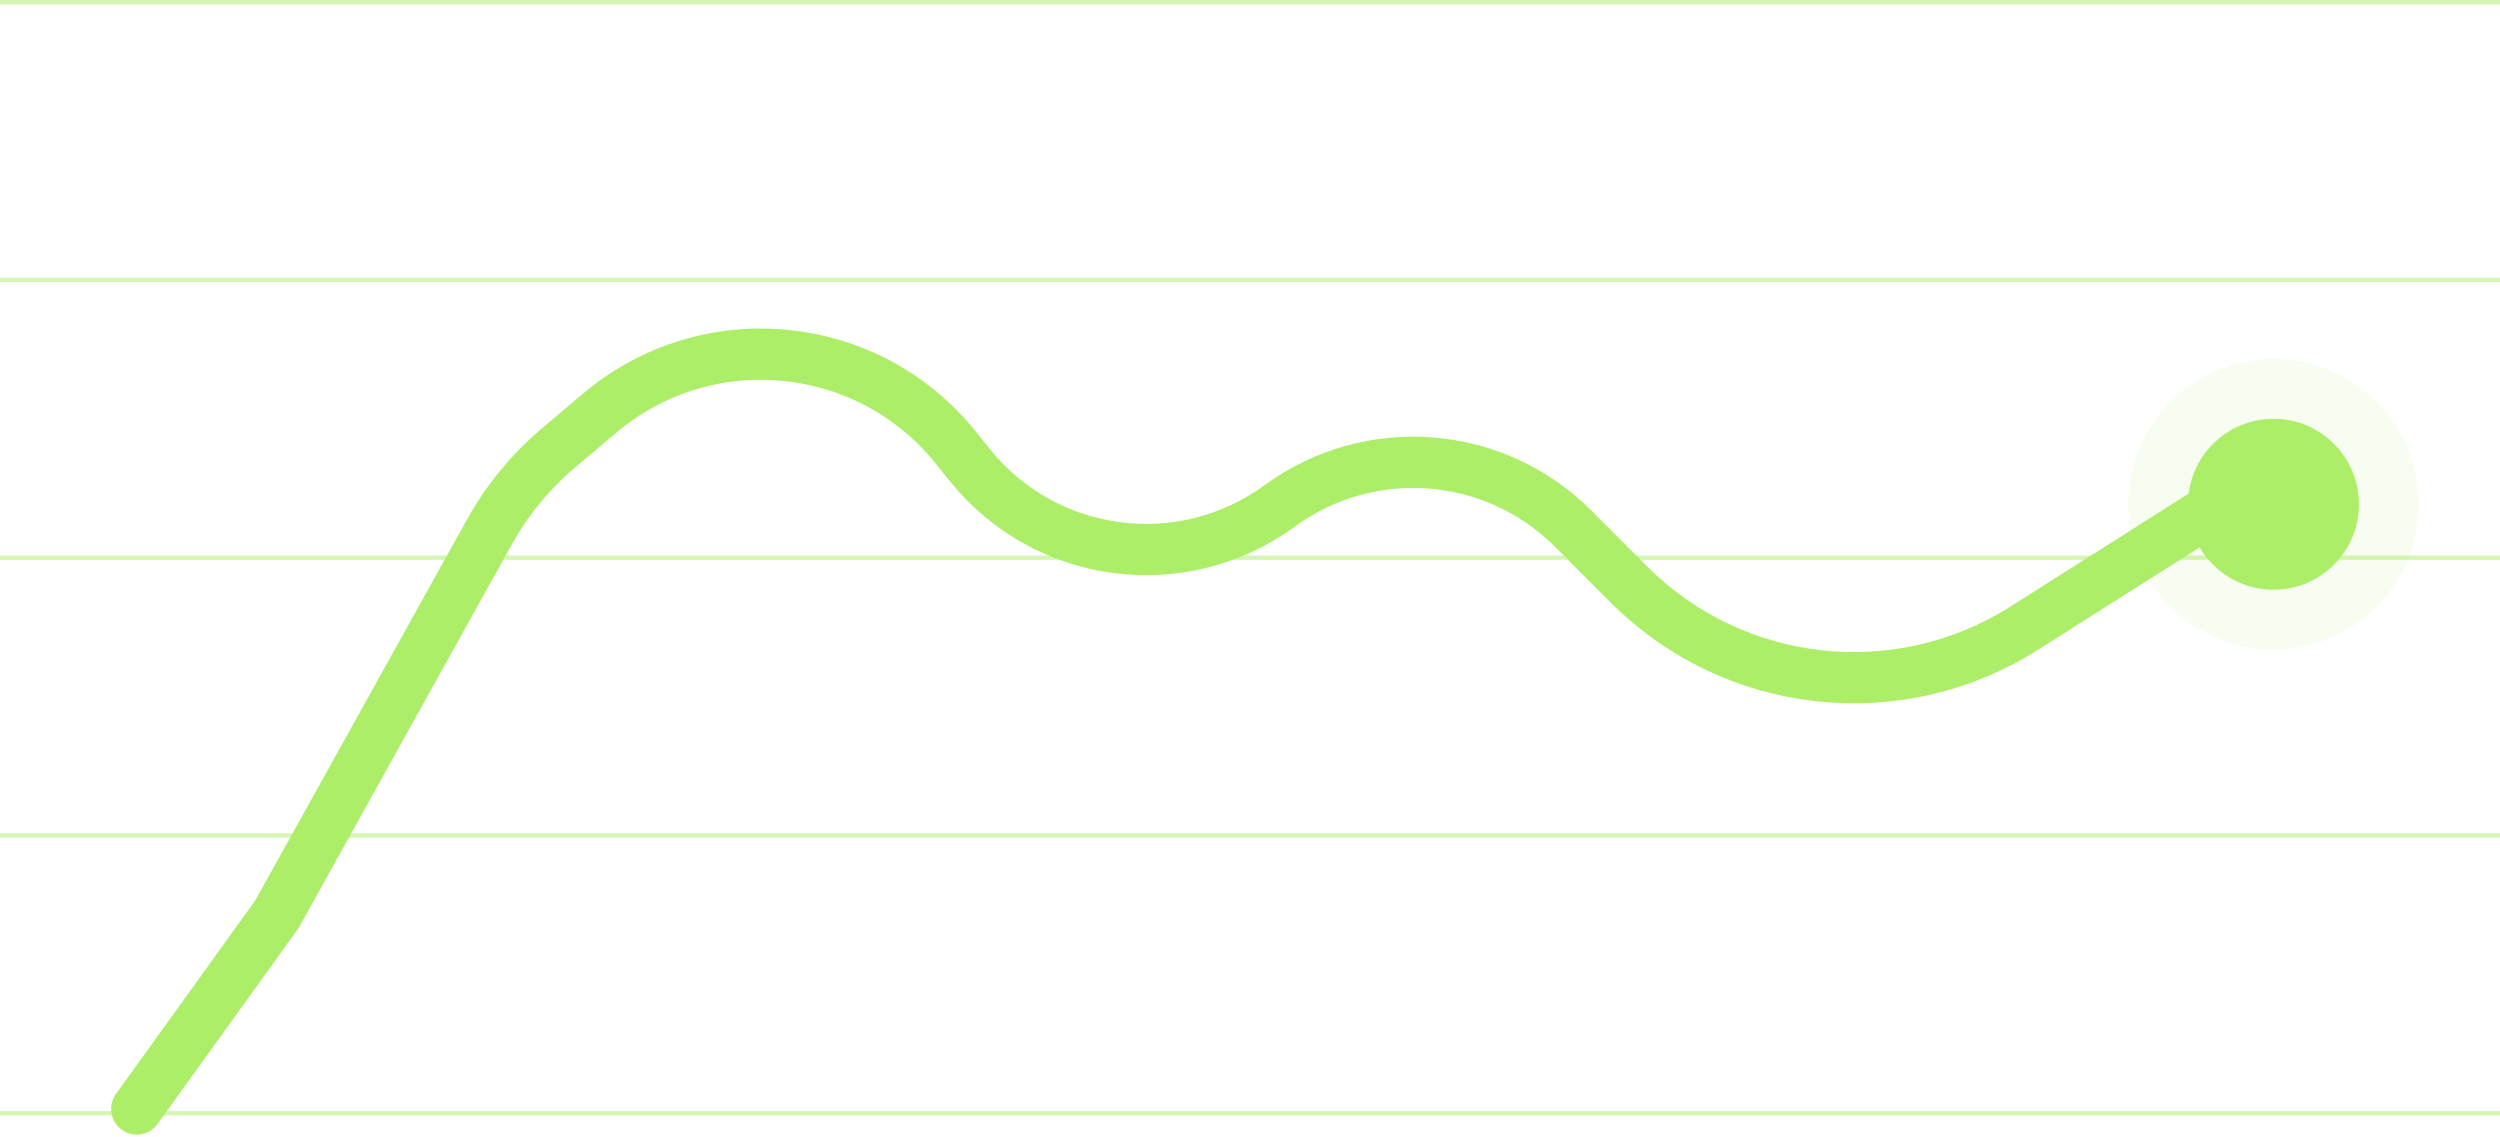 <svg xmlns="http://www.w3.org/2000/svg" width="585" height="266" viewBox="0 0 585 266" fill="none"><line y1="0.5" x2="585" y2="0.5" stroke="#ADEE68" stroke-opacity="0.5"></line><line y1="65.5" x2="585" y2="65.5" stroke="#ADEE68" stroke-opacity="0.5"></line><line y1="130.5" x2="585" y2="130.5" stroke="#ADEE68" stroke-opacity="0.5"></line><line y1="195.5" x2="585" y2="195.5" stroke="#ADEE68" stroke-opacity="0.5"></line><line y1="260.5" x2="585" y2="260.5" stroke="#ADEE68" stroke-opacity="0.5"></line><path d="M32 259.5L64.779 213.969L114.506 124.497C118.662 117.02 124.138 110.359 130.67 104.836L140.291 96.7C165.383 75.482 203.027 79.097 223.623 104.702L226.947 108.834C244.675 130.875 276.601 135.081 299.433 118.385V118.385C320.514 102.97 349.688 105.234 368.138 123.718L381.139 136.743C405.753 161.401 444.183 165.674 473.612 147.024L527 113.189" stroke="#ADEE68" stroke-width="12" stroke-linecap="round"></path><circle cx="532" cy="118" r="20" fill="#ADEE68"></circle><circle cx="532" cy="118" r="34" fill="#ADEE68" fill-opacity="0.1"></circle></svg>